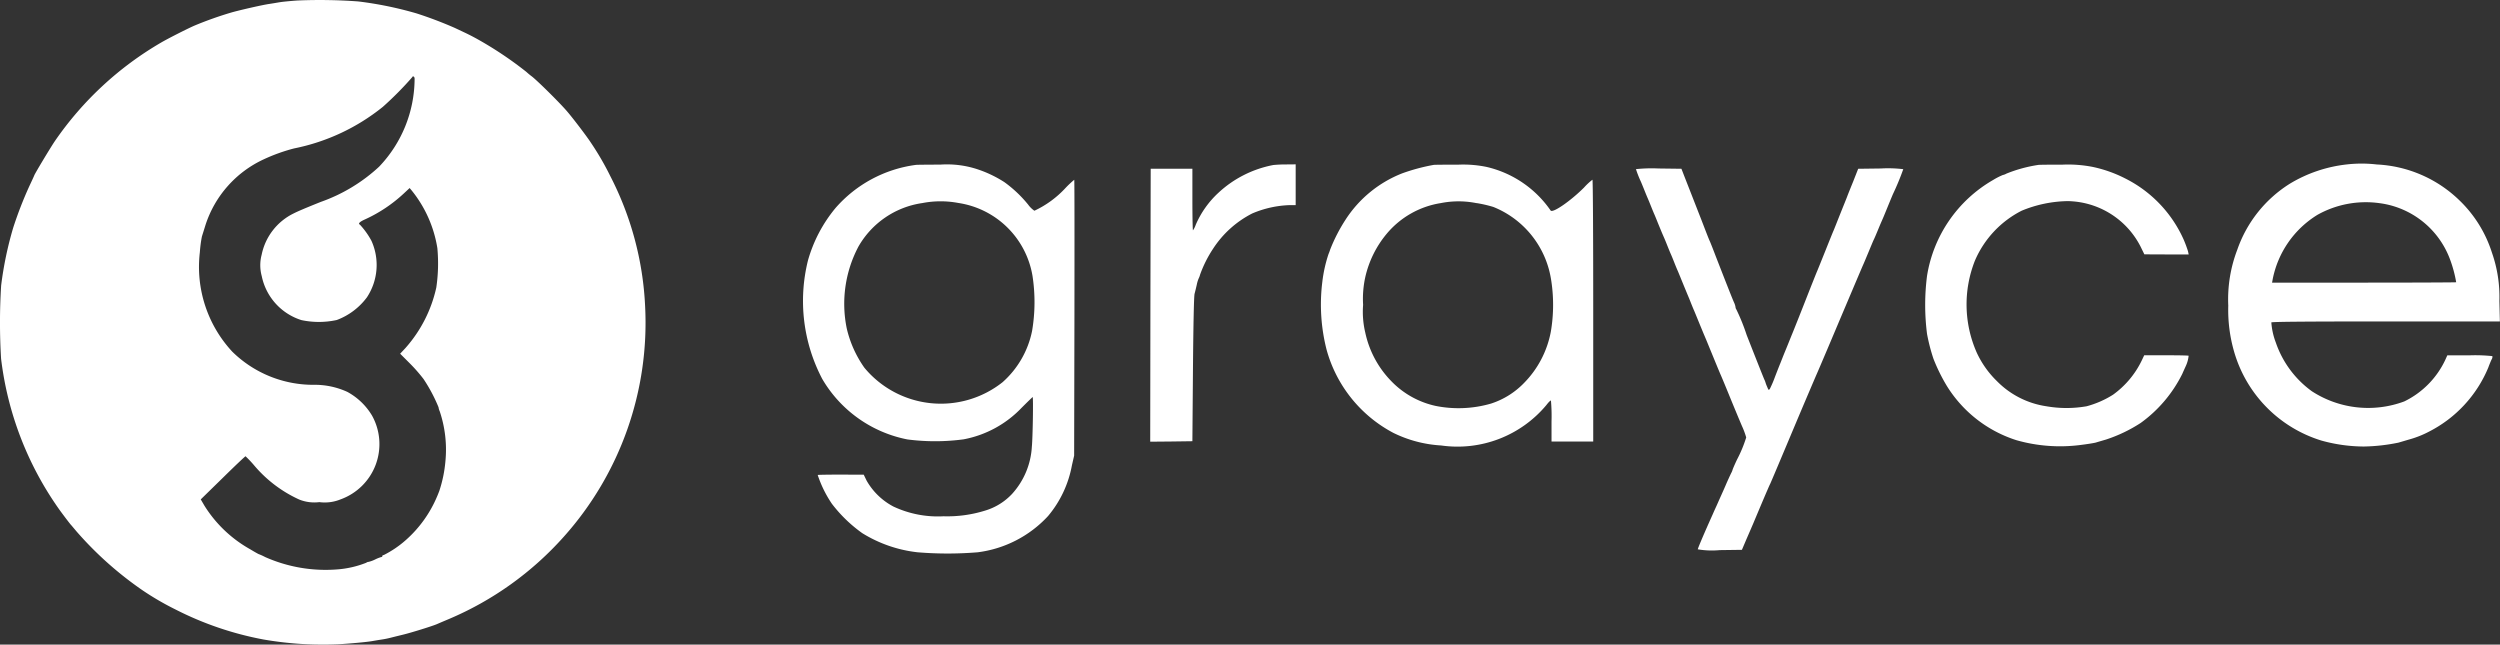 <svg xmlns="http://www.w3.org/2000/svg" width="156.499" height="40.351" viewBox="0 0 156.499 40.351">
  <rect x="0" y="0" width="156.499" height="40.351" fill="#333333" stroke="none"/>
  <g id="grayce_logo_white" transform="translate(0.003 -0.003)">
    <path id="Path_1" data-name="Path 1" d="M18.619.034c-.431.03-.947.079-1.153.115s-.473.079-.607.1C16.434.307,14.9.659,14.431.8a22.868,22.868,0,0,0-2.246.8c-.425.182-1.657.807-2.094,1.062A20.715,20.715,0,0,0,3.433,8.834c-.273.4-1.293,2.1-1.293,2.155,0,.006-.14.316-.31.674a24.387,24.387,0,0,0-1.008,2.6,22.414,22.414,0,0,0-.753,3.611A37.245,37.245,0,0,0,.065,22.46a20.526,20.526,0,0,0,3.6,9.377c.164.237.728.983.783,1.032.018.018.164.194.334.395a22.041,22.041,0,0,0,4.127,3.684,17.442,17.442,0,0,0,2.058,1.2,20.307,20.307,0,0,0,5.529,1.888,21.8,21.8,0,0,0,4.649.3c.825-.049,1.8-.14,2.149-.2.067-.012.316-.055.546-.091a5.694,5.694,0,0,0,.637-.127c.115-.03.461-.115.759-.188.522-.127,1.869-.546,2.124-.662.067-.03.395-.17.728-.31a20.161,20.161,0,0,0,7.2-5.153,20.078,20.078,0,0,0,5.092-14.451A19.744,19.744,0,0,0,38.2,11.025a17.655,17.655,0,0,0-1.22-2.1c-.243-.376-1.08-1.475-1.451-1.912C35.1,6.5,33.7,5.114,33.307,4.8a4.465,4.465,0,0,1-.364-.3,23.008,23.008,0,0,0-3.1-2.07c-.413-.225-.522-.279-1.39-.686a25.22,25.22,0,0,0-2.373-.9A22.853,22.853,0,0,0,22.43.094,32.427,32.427,0,0,0,18.619.034Zm7.332,4.922a8,8,0,0,1-2.227,5.487,10.486,10.486,0,0,1-3.648,2.2c-.953.382-1.426.583-1.7.722a3.7,3.7,0,0,0-2,2.586,2.556,2.556,0,0,0,.006,1.335,3.656,3.656,0,0,0,2.482,2.755,5.243,5.243,0,0,0,2.215-.006,4.171,4.171,0,0,0,1.888-1.42,3.677,3.677,0,0,0,.285-3.532,4.837,4.837,0,0,0-.728-1.02c-.127-.055-.012-.176.3-.316a9.107,9.107,0,0,0,2.458-1.639l.358-.334.152.182a7.657,7.657,0,0,1,1.584,3.581A10.382,10.382,0,0,1,27.31,18a8.421,8.421,0,0,1-1.924,3.781l-.34.364.583.583a10.066,10.066,0,0,1,.88,1A10.007,10.007,0,0,1,27.45,25.5a.85.85,0,0,0,.073.249,7.536,7.536,0,0,1,.358,3.12,8.172,8.172,0,0,1-.382,1.863c-.036.091-.1.261-.152.376a7.539,7.539,0,0,1-1.93,2.689,6.432,6.432,0,0,1-1.4.953c-.049,0-.085.024-.085.061a.061.061,0,0,1-.061.061,2.222,2.222,0,0,0-.388.152,1.913,1.913,0,0,1-.413.152.256.256,0,0,0-.146.055,6.148,6.148,0,0,1-1.845.419,9.311,9.311,0,0,1-4.485-.777,3.446,3.446,0,0,0-.4-.182c-.012,0-.255-.134-.528-.3a7.951,7.951,0,0,1-2.871-2.731l-.231-.395,1.384-1.353c.759-.747,1.4-1.353,1.42-1.347a7.179,7.179,0,0,1,.528.558,8.059,8.059,0,0,0,2.828,2.149,2.531,2.531,0,0,0,1.262.164,2.6,2.6,0,0,0,1.323-.17,3.676,3.676,0,0,0,1.979-5.244,4.043,4.043,0,0,0-1.548-1.487,4.884,4.884,0,0,0-2.118-.443,7.227,7.227,0,0,1-5.086-2.076A7.8,7.8,0,0,1,12.507,15.8a8.138,8.138,0,0,1,.127-.983c.03-.1.134-.425.225-.722a6.853,6.853,0,0,1,3.654-4.121,11.091,11.091,0,0,1,1.894-.68,12.873,12.873,0,0,0,5.553-2.6,20.806,20.806,0,0,0,1.851-1.869c0-.03.036-.049.079-.03s.067.091.061.17Z" transform="translate(0 0)" fill="#fff"/>
    <path id="Path_2" data-name="Path 2" d="M2305.72,168.755a8.741,8.741,0,0,0-3.55,1.2,7.946,7.946,0,0,0-3.3,4.139,8.69,8.69,0,0,0-.564,3.5,9.4,9.4,0,0,0,.364,2.877,8.191,8.191,0,0,0,5.475,5.572,10.034,10.034,0,0,0,2.641.37,11.592,11.592,0,0,0,2.173-.243l.637-.188a6.265,6.265,0,0,0,1.274-.5,7.9,7.9,0,0,0,3.708-4c.079-.212.175-.449.218-.528a.278.278,0,0,0,.042-.2,10.191,10.191,0,0,0-1.42-.049h-1.4l-.128.285a5.469,5.469,0,0,1-2.567,2.6,6.469,6.469,0,0,1-5.784-.637,6.262,6.262,0,0,1-2.258-3.053,4.35,4.35,0,0,1-.279-1.256c.024-.042,2.348-.061,7.174-.061h7.132l-.03-1.293a8.365,8.365,0,0,0-.468-3.016,7.823,7.823,0,0,0-2.027-3.265,7.975,7.975,0,0,0-5.177-2.252A8.217,8.217,0,0,0,2305.72,168.755Zm2.088,2.428a5.461,5.461,0,0,1,4.37,3.49,7.8,7.8,0,0,1,.395,1.457c0,.012-2.592.024-5.766.024h-5.76l.037-.2a6.119,6.119,0,0,1,2.8-4.042,6.192,6.192,0,0,1,3.921-.728Z" transform="translate(-2158.82 -158.458)" fill="#fff"/>
    <path id="Path_3" data-name="Path 3" d="M834.94,169.9A8.076,8.076,0,0,0,829.9,172.6a8.936,8.936,0,0,0-1.724,3.277,10.5,10.5,0,0,0,.892,7.423,7.946,7.946,0,0,0,5.329,3.787,13.4,13.4,0,0,0,3.52-.006,6.736,6.736,0,0,0,3.642-1.985c.364-.364.674-.662.68-.662.049,0,.006,2.567-.049,3.1a4.793,4.793,0,0,1-1.226,2.95,3.809,3.809,0,0,1-1.693,1.056,7.939,7.939,0,0,1-2.61.358,6.532,6.532,0,0,1-3.144-.613,4.158,4.158,0,0,1-1.669-1.614l-.182-.376-1.438-.006c-.8,0-1.444.012-1.444.024a7.285,7.285,0,0,0,.886,1.8,8.832,8.832,0,0,0,1.9,1.839,8.305,8.305,0,0,0,3.466,1.2,22.905,22.905,0,0,0,3.763,0,7.226,7.226,0,0,0,4.406-2.27,6.849,6.849,0,0,0,1.493-3.174l.139-.607.018-8.637c.006-4.746.006-8.631-.012-8.631a6.357,6.357,0,0,0-.534.5,6.248,6.248,0,0,1-1.96,1.438,1.591,1.591,0,0,1-.395-.388,7.759,7.759,0,0,0-1.481-1.4,7.413,7.413,0,0,0-1.614-.783,6.1,6.1,0,0,0-2.4-.316C835.723,169.885,835.043,169.891,834.94,169.9Zm2.652,2.385a5.54,5.54,0,0,1,4.637,4.558,10.786,10.786,0,0,1-.024,3.447,5.83,5.83,0,0,1-1.851,3.217,6.218,6.218,0,0,1-8.649-.91,7,7,0,0,1-1.1-2.446,7.659,7.659,0,0,1,.728-5.135,5.514,5.514,0,0,1,4-2.725,6.01,6.01,0,0,1,2.258-.006Z" transform="translate(-777.599 -159.576)" fill="#fff"/>
    <path id="Path_4" data-name="Path 4" d="M1194.018,169.542a6.952,6.952,0,0,0-3.435,1.736,5.906,5.906,0,0,0-1.42,2,1.365,1.365,0,0,1-.176.352c-.018,0-.036-.868-.036-1.924v-1.93h-2.61l-.018,8.546-.012,8.54,1.317-.012,1.323-.018.036-4.491c.024-2.828.061-4.582.1-4.734.036-.134.1-.395.14-.577a1.9,1.9,0,0,1,.121-.395,1.087,1.087,0,0,0,.085-.231,7.537,7.537,0,0,1,.813-1.621,6.367,6.367,0,0,1,2.452-2.209,6.5,6.5,0,0,1,2.373-.522h.346V169.5l-.619.006C1194.536,169.505,1194.276,169.518,1194.018,169.542Z" transform="translate(-1114.311 -159.209)" fill="#fff"/>
    <path id="Path_5" data-name="Path 5" d="M1369.509,169.9a12.108,12.108,0,0,0-1.972.528,7.46,7.46,0,0,0-3.563,2.919,10.44,10.44,0,0,0-.953,1.857,2.424,2.424,0,0,1-.1.273,8.6,8.6,0,0,0-.388,1.73,11.444,11.444,0,0,0,.261,4.249,8.4,8.4,0,0,0,4.181,5.22,7.77,7.77,0,0,0,2.992.789,7.248,7.248,0,0,0,6.591-2.531c.133-.176.261-.3.285-.279a11.186,11.186,0,0,1,.036,1.3v1.262h2.61v-8.194c0-4.51-.018-8.194-.049-8.194a3.874,3.874,0,0,0-.528.492c-.832.832-1.948,1.608-2.088,1.438a6.708,6.708,0,0,0-4.012-2.731,7.262,7.262,0,0,0-1.791-.14C1370.292,169.885,1369.612,169.891,1369.509,169.9Zm2.671,2.391a7.867,7.867,0,0,1,1.056.243,5.868,5.868,0,0,1,3.6,4.455,10.015,10.015,0,0,1,0,3.35,6.2,6.2,0,0,1-1.675,3.211,5.022,5.022,0,0,1-2.07,1.293,7.292,7.292,0,0,1-3.466.146,5.479,5.479,0,0,1-2.792-1.566,6.2,6.2,0,0,1-1.615-3.029,5.614,5.614,0,0,1-.134-1.73,6.347,6.347,0,0,1,.134-1.73,6.468,6.468,0,0,1,1.341-2.719,5.54,5.54,0,0,1,3.4-1.924A5.669,5.669,0,0,1,1372.18,172.295Z" transform="translate(-1279.757 -159.576)" fill="#fff"/>
    <path id="Path_6" data-name="Path 6" d="M1992.775,169.875a8.8,8.8,0,0,0-2,.546.691.691,0,0,1-.219.085,4.185,4.185,0,0,0-.607.31,8.465,8.465,0,0,0-4.139,6,14.354,14.354,0,0,0,0,3.642,11.546,11.546,0,0,0,.4,1.548,11.109,11.109,0,0,0,.844,1.712,7.965,7.965,0,0,0,4.364,3.393,9.977,9.977,0,0,0,3.963.3c.449-.055.9-.127,1-.158s.389-.115.637-.188a9.27,9.27,0,0,0,2.167-1.038,8.37,8.37,0,0,0,2.6-3.065c.085-.194.182-.407.212-.473a2,2,0,0,0,.188-.668c-.018-.018-.649-.03-1.408-.03h-1.372l-.164.346a5.664,5.664,0,0,1-1.79,2.124,5.966,5.966,0,0,1-1.651.722,7.3,7.3,0,0,1-2.519,0,5.455,5.455,0,0,1-3.1-1.578,5.982,5.982,0,0,1-1.256-1.772,7.446,7.446,0,0,1-.115-5.772,6.282,6.282,0,0,1,2.925-3.12,7.83,7.83,0,0,1,2.871-.6,5.211,5.211,0,0,1,4.577,2.859l.231.473,1.384.006h1.39l-.042-.2a7.569,7.569,0,0,0-.279-.747,7.861,7.861,0,0,0-3.666-3.818,8.17,8.17,0,0,0-2-.71,8,8,0,0,0-1.912-.146C1993.54,169.857,1992.86,169.863,1992.775,169.875Z" transform="translate(-1865.181 -159.548)" fill="#fff"/>
    <path id="Path_7" data-name="Path 7" d="M1687.31,173.719a6.52,6.52,0,0,0,.3.765c.03.067.127.3.213.516s.182.449.212.516.127.3.213.516.182.449.213.516.127.3.212.516c.152.37.267.655.395.941.03.067.127.3.212.516s.182.449.213.516.128.3.212.516.182.449.213.516.164.395.3.728.273.662.3.728.128.3.212.516.182.449.212.516.164.395.3.728.273.662.3.728.152.352.267.637c.5,1.22.716,1.742.789,1.912.048.1.309.728.583,1.4s.619,1.5.765,1.839a5.041,5.041,0,0,1,.267.716,8.2,8.2,0,0,1-.577,1.39c-.152.322-.273.607-.273.625a1.027,1.027,0,0,1-.091.219c-.049.1-.213.449-.358.789s-.358.8-.461,1.038-.243.534-.3.668-.17.376-.243.546c-.376.844-.728,1.669-.728,1.73a5.3,5.3,0,0,0,1.378.049l1.384-.018.31-.728c.176-.4.346-.8.382-.88.225-.54.819-1.948.9-2.124.049-.115.128-.3.176-.395s.7-1.645,1.45-3.429,1.414-3.332,1.457-3.429c.121-.267,1.062-2.488,1.457-3.429.34-.8,1.3-3.071,1.457-3.429.048-.1.194-.455.334-.789s.285-.692.334-.789.182-.413.3-.7.243-.57.273-.637.164-.395.3-.728.285-.692.328-.789a16.351,16.351,0,0,0,.643-1.554,8,8,0,0,0-1.408-.043l-1.414.018-.31.789c-.176.431-.346.856-.376.941s-.231.577-.437,1.092-.395,1-.425,1.062-.261.637-.516,1.275-.486,1.208-.516,1.275-.346.856-.7,1.76-.734,1.857-.844,2.124-.3.747-.431,1.062-.273.686-.328.819-.206.516-.334.85a7.155,7.155,0,0,1-.309.722c-.073.1-.085.1-.17-.115a2.28,2.28,0,0,1-.1-.255,1.126,1.126,0,0,0-.085-.219c-.091-.212-.552-1.378-1.1-2.774a12.658,12.658,0,0,0-.649-1.608.256.256,0,0,1-.049-.14,1.094,1.094,0,0,0-.085-.273c-.091-.188-.589-1.463-1.159-2.925-.151-.4-.315-.813-.358-.91-.079-.17-.2-.486-.546-1.384-.139-.352-.546-1.4-1.026-2.622l-.212-.546-1.432-.018a9.343,9.343,0,0,0-1.432.043Z" transform="translate(-1584.904 -163.131)" fill="#fff"/>
  </g>
</svg>
